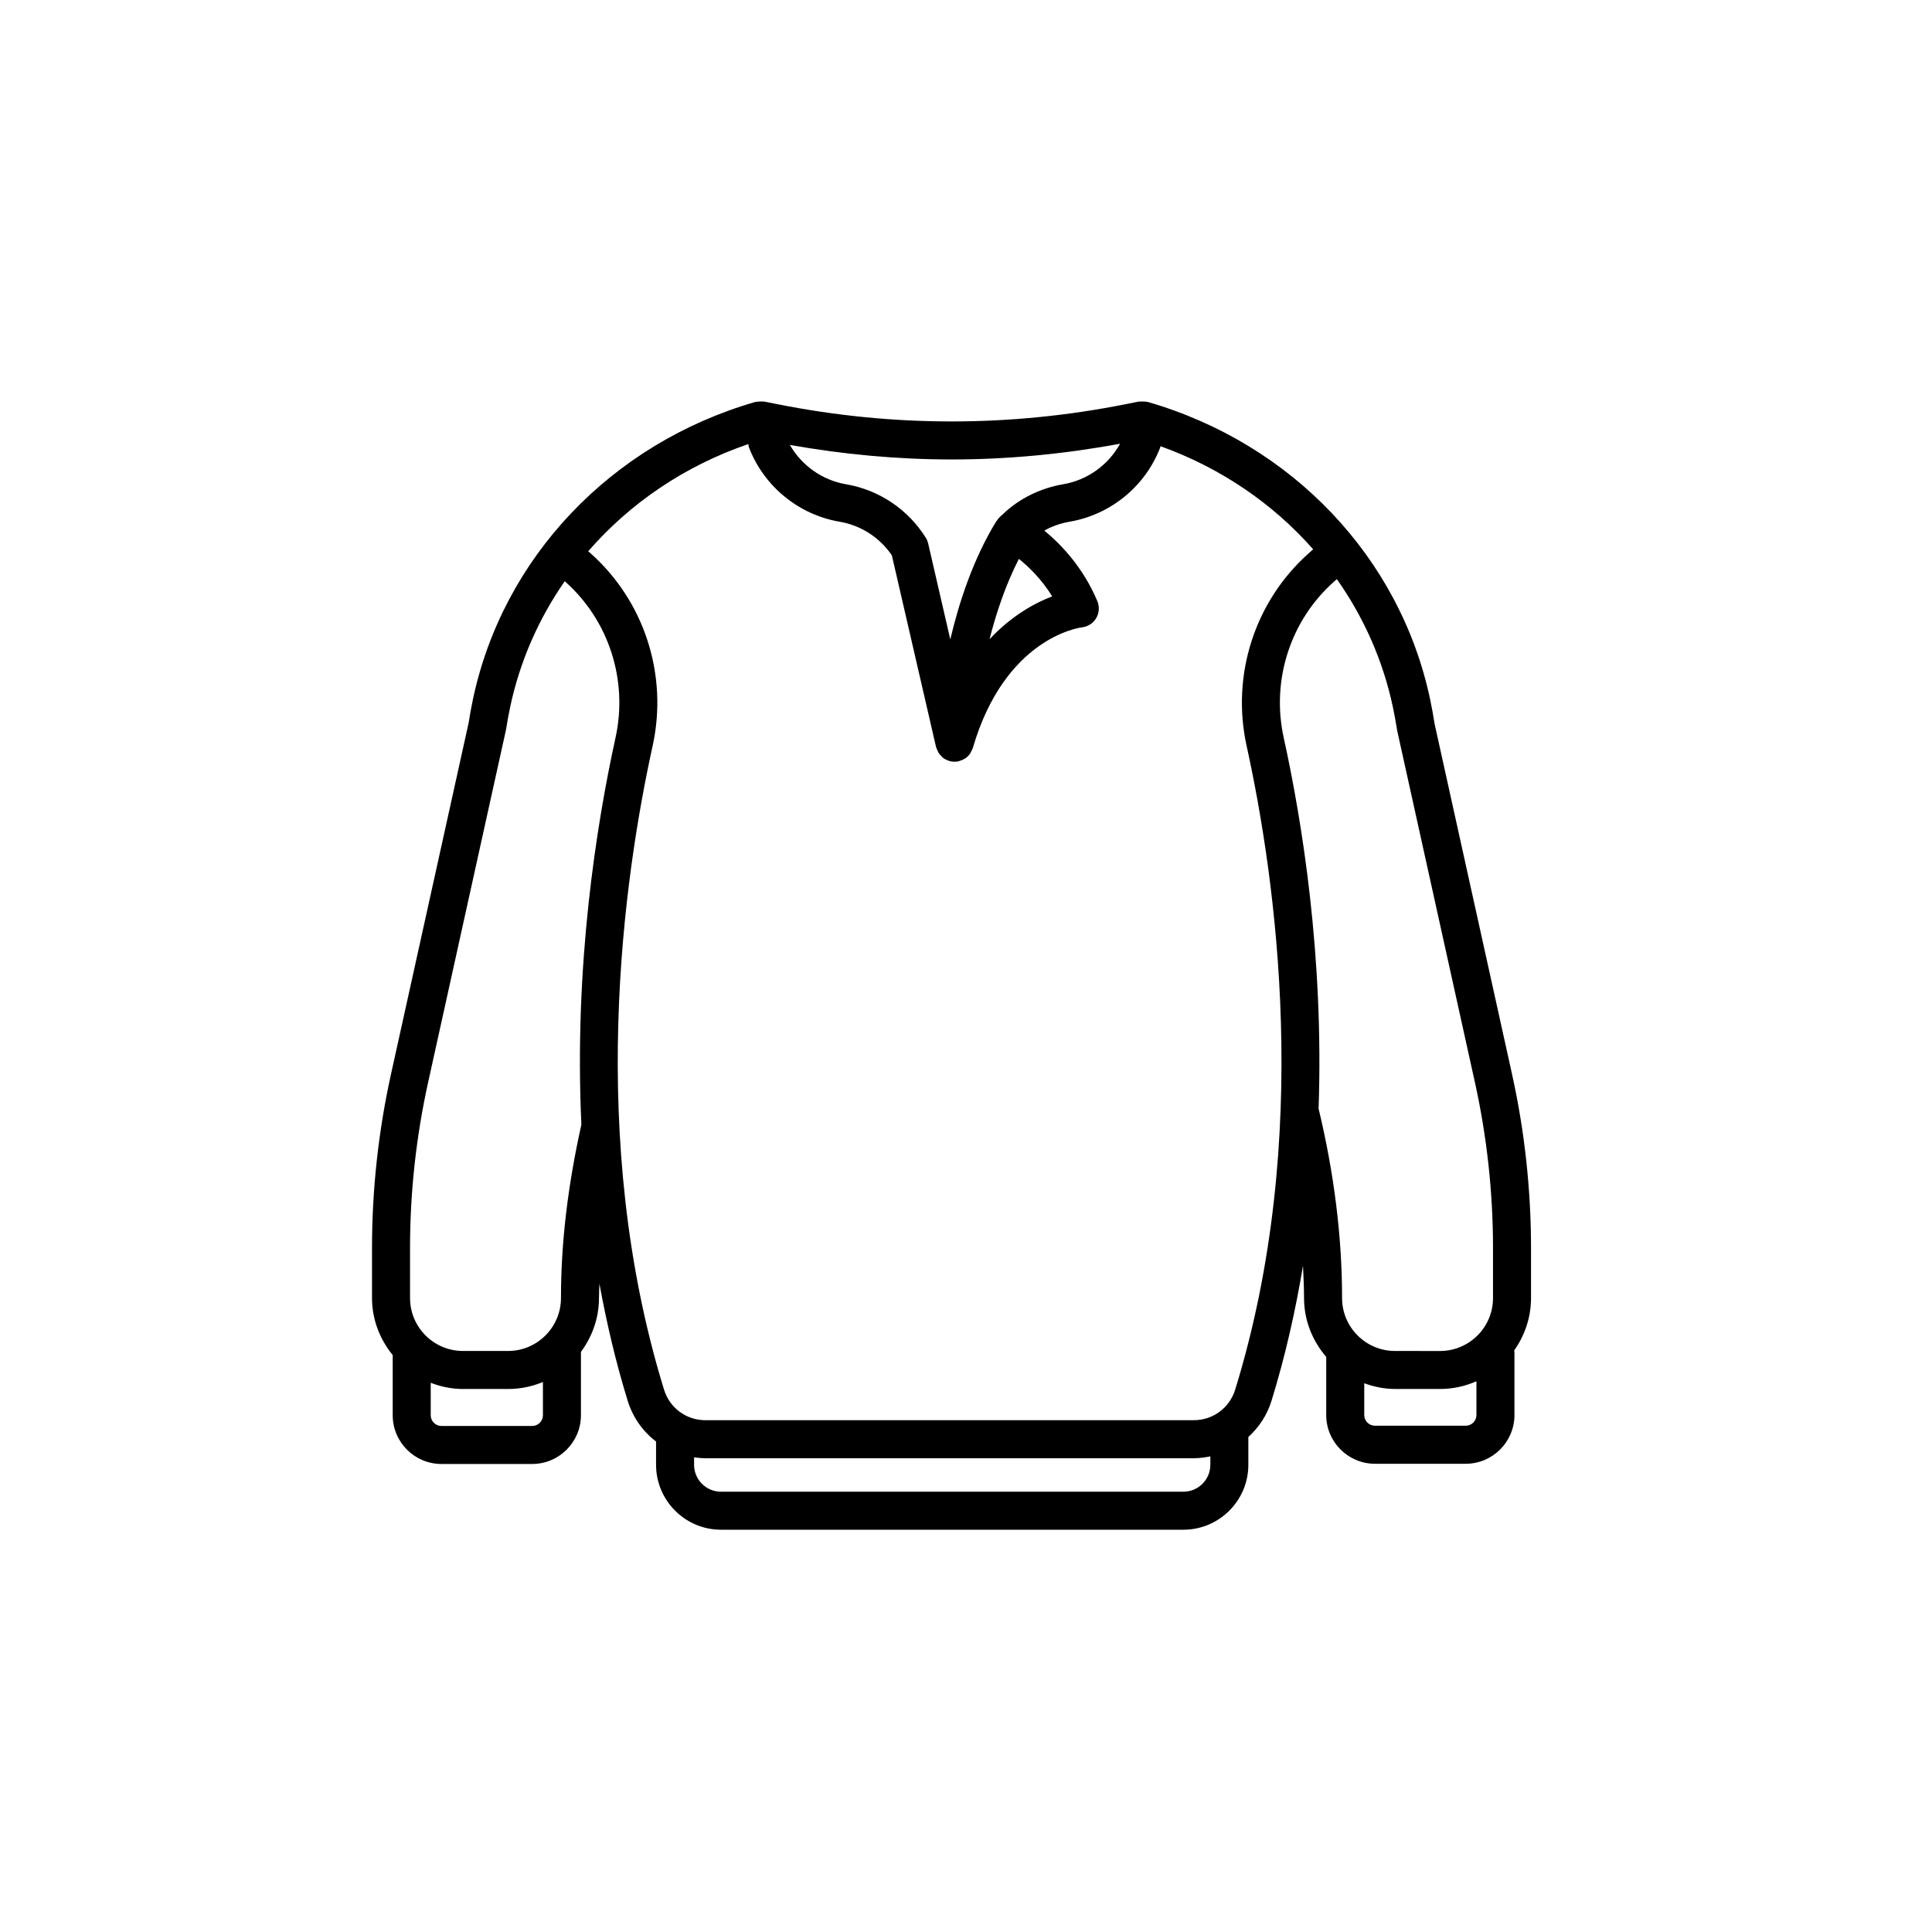 <?xml version="1.0" encoding="UTF-8"?>
<!-- Uploaded to: SVG Repo, www.svgrepo.com, Generator: SVG Repo Mixer Tools -->
<svg fill="#000000" width="800px" height="800px" version="1.1" viewBox="144 144 512 512" xmlns="http://www.w3.org/2000/svg">
 <path d="m524.18 335.81c-0.336-2.168-0.727-4.316-1.176-6.445-7.926-37.578-36.602-67.789-74.828-78.844-0.051-0.016-0.102 0-0.152-0.016-0.316-0.082-0.645-0.074-0.98-0.09-0.34-0.016-0.672-0.047-1.004 0.004-0.082 0.012-0.16-0.016-0.242 0l-3.523 0.699c-30.59 6.09-61.617 6.09-92.219 0l-3.523-0.699c-0.082-0.016-0.156 0.012-0.238 0-0.336-0.051-0.672-0.02-1.02-0.004-0.328 0.016-0.645 0.012-0.957 0.09-0.055 0.012-0.109 0-0.164 0.016-38.227 11.055-66.902 41.266-74.828 78.844-0.449 2.129-0.84 4.277-1.117 6.125l-20.59 93.172c-3.34 15.098-5.031 30.602-5.031 46.082v13.254c0 5.75 2.109 10.965 5.484 15.113v15.945c0 7.121 5.793 12.914 12.914 12.914h24.055c7.121 0 12.914-5.797 12.914-12.914v-16.793c2.969-4.008 4.781-8.914 4.781-14.27 0-1.258 0.09-2.543 0.117-3.812 1.891 10.312 4.301 20.695 7.496 31.051 1.367 4.434 4.043 8.137 7.516 10.789v6.16c0 9.492 7.723 17.211 17.211 17.211h122.54c9.492 0 17.211-7.719 17.211-17.211v-7.359c2.785-2.535 4.961-5.777 6.137-9.59 3.684-11.945 6.367-23.934 8.344-35.793 0.133 2.867 0.277 5.738 0.277 8.559 0 5.973 2.266 11.379 5.879 15.594v15.41c0 7.121 5.793 12.914 12.914 12.914h24.055c7.121 0 12.914-5.797 12.914-12.914v-16.719c0-0.141-0.066-0.258-0.078-0.395 2.793-3.934 4.469-8.707 4.469-13.891v-13.254c0-15.477-1.691-30.98-5.031-46.082zm-83.348-74.215c-3.098 5.621-8.648 9.645-15.062 10.734-6.156 1.047-11.789 3.883-16.008 7.949 0 0-0.758 0.625-1.352 1.344-0.07 0.086-0.082 0.199-0.148 0.289-0.078 0.105-0.195 0.168-0.266 0.285-6.031 9.852-9.797 21.234-12.16 31.254l-5.859-25.414c-0.125-0.547-0.344-1.066-0.641-1.539-4.699-7.519-12.41-12.684-21.145-14.164-6.293-1.074-11.734-4.973-14.867-10.422 14.23 2.523 28.531 3.852 42.84 3.852 14.918 0 29.84-1.43 44.668-4.168zm-26.82 30.512c2.594 2.078 5.973 5.328 8.836 9.938-4.531 1.719-10.707 5.055-16.613 11.363 1.77-6.969 4.277-14.445 7.777-21.301zm-128.97 229.79h-24.055c-1.566 0-2.84-1.273-2.84-2.84v-8.598c2.664 1.016 5.527 1.641 8.547 1.641h11.941c3.277 0 6.394-0.668 9.246-1.855v8.812c0 1.562-1.277 2.84-2.84 2.84zm7.621-33.902c0 7.734-6.293 14.027-14.027 14.027h-11.941c-7.738 0-14.031-6.293-14.031-14.027v-13.254c0-14.746 1.613-29.52 4.793-43.906l20.648-93.488c0.305-1.984 0.668-3.949 1.078-5.902 2.562-12.152 7.551-23.449 14.477-33.41l0.129 0.113c11.57 10.277 16.68 26.121 13.332 41.348-5.078 23.098-11.016 60.492-9.047 102.52-3.633 16.355-5.41 31.406-5.41 45.977zm172.09 44.188c0 3.938-3.199 7.133-7.137 7.133l-122.54 0.004c-3.938 0-7.137-3.199-7.137-7.133v-1.98c0.98 0.137 1.969 0.238 2.981 0.238h129.48c1.496 0 2.941-0.203 4.359-0.492zm6.586-19.922c-1.496 4.848-5.894 8.102-10.945 8.102l-64.23 0.004h-65.246c-5.051 0-9.449-3.258-10.941-8.102-20.582-66.781-10.727-135.55-3.019-170.61 4.129-18.789-2.184-38.348-16.48-51.047l-0.59-0.523c11.066-12.746 25.613-22.656 42.441-28.402 0.055 0.285 0.035 0.574 0.145 0.855 3.934 10.309 13.141 17.863 24.023 19.723 5.644 0.953 10.648 4.188 13.855 8.906l11.711 50.801c0.066 0.285 0.219 0.52 0.328 0.781 0.09 0.215 0.148 0.434 0.27 0.637 0.25 0.418 0.566 0.773 0.914 1.098 0.094 0.086 0.152 0.199 0.254 0.277 0.484 0.387 1.035 0.664 1.625 0.852 0.039 0.012 0.066 0.043 0.105 0.055 0.453 0.133 0.914 0.191 1.367 0.195 0.012 0 0.023 0.008 0.039 0.008h0.004 0.004c0.004 0 0.012-0.004 0.016-0.004 0.367-0.004 0.738-0.039 1.113-0.125 0.07-0.016 0.121-0.066 0.191-0.086 0.52-0.145 1.008-0.363 1.457-0.66 0.062-0.039 0.137-0.059 0.195-0.102 0.477-0.348 0.879-0.793 1.211-1.297 0.109-0.168 0.168-0.352 0.254-0.531 0.137-0.273 0.309-0.52 0.395-0.824 8.484-29.117 28.102-31.883 28.891-31.98 1.586-0.168 2.996-1.078 3.805-2.449s0.922-3.051 0.301-4.516c-3.758-8.926-9.609-15.031-14.039-18.688 2.066-1.152 4.324-1.949 6.699-2.352 10.883-1.855 20.09-9.41 24.023-19.719 0.035-0.098 0.02-0.195 0.051-0.293 15.953 5.734 29.801 15.215 40.469 27.328l-1.16 1.031c-14.297 12.703-20.613 32.266-16.48 51.051 7.699 35.051 17.559 103.83-3.023 170.6zm12.859-172.77c-3.348-15.227 1.758-31.07 13.332-41.352l0.746-0.664c7.129 10.098 12.254 21.59 14.867 33.969 0.41 1.953 0.773 3.922 1.137 6.223l20.59 93.172c3.18 14.387 4.793 29.16 4.793 43.906v13.254c0 7.734-6.293 14.027-14.027 14.027l-11.945-0.004c-7.734 0-14.027-6.293-14.027-14.027 0-16.172-2.106-33.066-6.223-50.207 1.398-40.309-4.336-75.973-9.242-98.297zm48.234 182.34h-24.055c-1.566 0-2.836-1.273-2.836-2.84v-8.414c2.559 0.926 5.277 1.516 8.148 1.516h11.945c3.43 0 6.68-0.742 9.637-2.039v8.938c0 1.566-1.273 2.84-2.84 2.84z"/>
</svg>